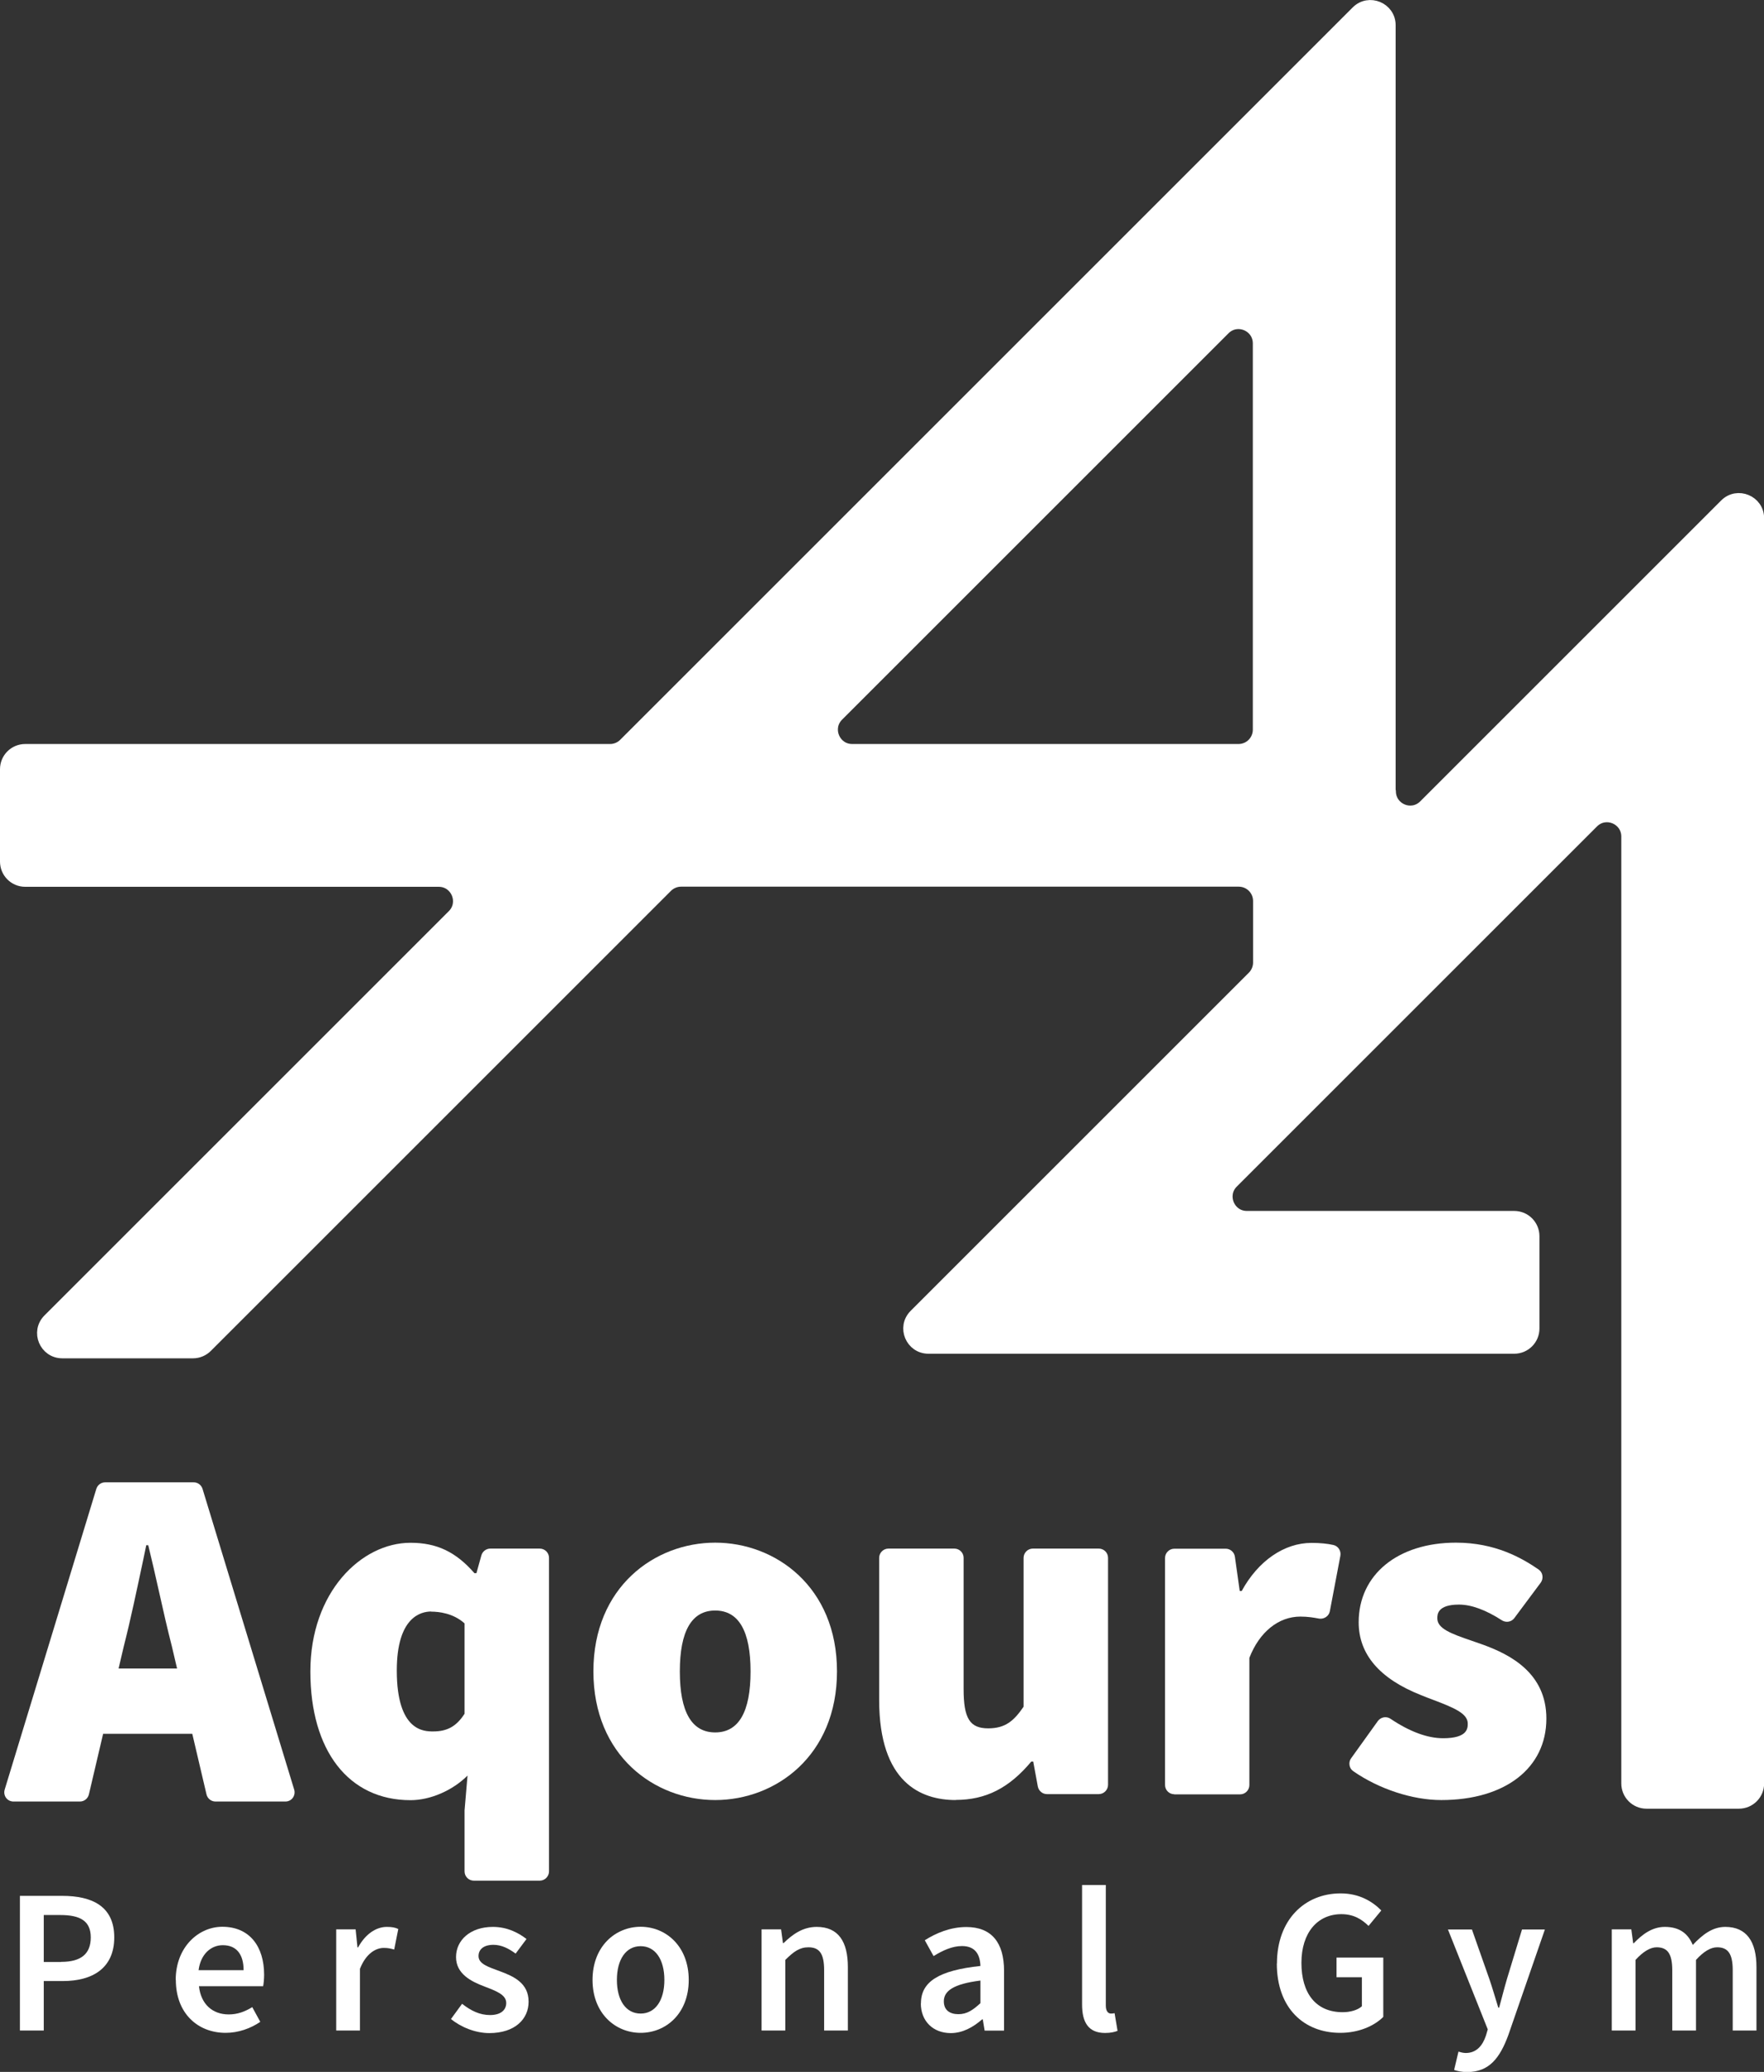 <?xml version="1.0" encoding="UTF-8"?><svg id="_レイヤー_2" xmlns="http://www.w3.org/2000/svg" viewBox="0 0 142.66 167.59"><rect x="0" y="0" width="142.66" height="167.59" fill="#333333" stroke="none"/><defs><style>.cls-1{stroke:#fff;stroke-linecap:round;stroke-linejoin:round;stroke-width:.88px;}.cls-1,.cls-2{fill:#fff;}.cls-2{stroke-width:0px;}</style></defs><g id="text"><path class="cls-1" d="m112.43,64V2.04c0-1.42-1.72-2.13-2.72-1.13l-59.24,59.24c-.3.3-.71.47-1.13.47H2.04c-.88,0-1.6.71-1.6,1.6v7.47c0,.88.71,1.6,1.6,1.6h33.44c1.42,0,2.13,1.72,1.13,2.72L3.91,106.71c-1.01,1.01-.29,2.72,1.13,2.72h10.57c.42,0,.83-.17,1.13-.47l37.21-37.21c.3-.3.71-.47,1.13-.47h45.1c.88,0,1.6.71,1.6,1.6v4.98c0,.42-.17.83-.47,1.13l-27.35,27.35c-1.01,1.01-.29,2.72,1.13,2.72h47.37c.88,0,1.6-.71,1.6-1.6v-7.47c0-.88-.71-1.6-1.6-1.6h-21.62c-1.42,0-2.13-1.72-1.13-2.72l29.13-29.13c1.01-1.01,2.72-.29,2.72,1.13v76.59c0,.88.71,1.6,1.6,1.6h7.47c.88,0,1.6-.71,1.6-1.6V41.92c0-1.42-1.72-2.13-2.72-1.13l-24.34,24.34c-1.01,1.01-2.72.29-2.72-1.13Zm-44.63-6.11l31.24-31.24c1.01-1.01,2.72-.29,2.72,1.13v31.24c0,.88-.71,1.6-1.6,1.6h-31.24c-1.42,0-2.13-1.72-1.13-2.72Z"/><path class="cls-2" d="m17.43,145.72c-.35,0-.65-.24-.73-.58l-1.15-4.9h-7.21l-1.15,4.9c-.08.34-.38.58-.73.58H1.09c-.24,0-.46-.11-.6-.3-.14-.19-.18-.44-.11-.67l7.41-24.32c.1-.32.39-.53.72-.53h7.15c.33,0,.62.21.72.53l7.41,24.32c.07.23.03.47-.11.67-.14.19-.36.3-.6.3h-5.62Zm-5.6-20.74l-.22,1.06c-.5,2.35-1.05,4.99-1.6,7.13l-.42,1.79h4.73l-.42-1.79c-.35-1.36-.71-2.94-1.05-4.47-.29-1.3-.58-2.56-.86-3.71h-.16v-.75.75Z"/><path class="cls-2" d="m38.32,152.12c-.41,0-.75-.33-.75-.75v-4.93l.24-2.82c-1.21,1.21-3.01,1.99-4.61,1.99-5,0-8.1-3.99-8.1-10.41s4.12-10.41,8.1-10.41c2.13,0,3.67.74,5.17,2.46h.16s.4-1.44.4-1.44c.09-.32.39-.55.72-.55h4c.41,0,.75.33.75.75v25.36c0,.41-.34.75-.75.75h-5.33Zm-3.45-21.77c-.84,0-2.78.46-2.78,4.77,0,4.93,2.21,4.93,2.94,4.93,1.15,0,1.89-.42,2.54-1.43v-7.31c-.92-.83-2.09-.95-2.7-.95Z"/><path class="cls-2" d="m57.84,145.6c-4.9,0-9.85-3.58-9.85-10.41s4.96-10.41,9.85-10.41,9.85,3.58,9.85,10.41-4.96,10.41-9.85,10.41Zm0-15.33c-1.9,0-2.86,1.66-2.86,4.93s.96,4.93,2.86,4.93,2.86-1.66,2.86-4.93-.96-4.93-2.86-4.93Z"/><path class="cls-2" d="m77.3,145.6c-2.83,0-6.2-1.41-6.2-8.1v-11.49c0-.41.34-.75.75-.75h5.33c.41,0,.75.33.75.75v10.61c0,2.38.5,3.18,1.99,3.18,1.39,0,2.08-.61,2.86-1.75v-12.04c0-.41.34-.75.75-.75h5.33c.41,0,.75.33.75.75v18.36c0,.41-.34.75-.75.75h-4.19c-.36,0-.67-.26-.74-.62l-.37-2.01h-.16c-1.79,2.14-3.67,3.1-6.12,3.1Z"/><path class="cls-2" d="m94.97,145.13c-.41,0-.75-.33-.75-.75v-18.36c0-.41.34-.75.75-.75h4.16c.37,0,.69.28.74.65l.39,2.77h.16c1.33-2.44,3.44-3.89,5.64-3.89.72,0,1.3.06,1.78.17.39.09.63.48.56.87l-.85,4.48c-.04.2-.15.37-.32.48-.12.08-.27.13-.42.13-.05,0-.1,0-.15-.01-.37-.07-.87-.16-1.49-.16-1.78,0-3.32,1.25-4.13,3.34v10.29c0,.41-.34.75-.75.75h-5.33Z"/><path class="cls-2" d="m116.55,145.6c-2.31,0-5.03-.89-7.1-2.33-.17-.11-.28-.29-.31-.49-.03-.2.01-.4.13-.56l2.16-3.01c.15-.2.38-.31.61-.31.14,0,.29.04.42.13,1.55,1.04,2.98,1.57,4.25,1.57,1.99,0,1.99-.81,1.99-1.19,0-.8-1.06-1.26-2.81-1.92-.32-.12-.66-.25-1-.39-3.32-1.32-5.01-3.29-5.01-5.88,0-3.85,3.16-6.44,7.87-6.44,3.17,0,5.33,1.24,6.68,2.17.17.12.28.29.31.5.03.2-.02.41-.14.57l-2.13,2.86c-.15.2-.37.3-.6.3-.14,0-.28-.04-.41-.12-1.3-.84-2.47-1.27-3.47-1.27-1.75,0-1.75.81-1.75,1.11,0,.82,1.06,1.23,2.8,1.82.34.12.64.22.94.33,2.18.8,5.08,2.29,5.08,5.96,0,4.01-3.34,6.59-8.5,6.59Z"/><path class="cls-2" d="m1.6,153.35h3.43c2.42,0,4.21.84,4.21,3.36s-1.8,3.53-4.14,3.53h-1.56v4h-1.93v-10.89Zm3.34,5.34c1.62,0,2.4-.65,2.4-1.98s-.85-1.81-2.46-1.81h-1.34v3.8h1.4Z"/><path class="cls-2" d="m14.21,160.15c0-2.66,1.85-4.3,3.77-4.3,2.21,0,3.38,1.6,3.38,3.88,0,.37-.04.73-.08.93h-5.19c.16,1.45,1.09,2.28,2.41,2.28.7,0,1.3-.22,1.9-.59l.65,1.19c-.78.53-1.76.89-2.8.89-2.26,0-4.03-1.58-4.03-4.28Zm5.49-.79c0-1.26-.56-2.02-1.68-2.02-.95,0-1.79.71-1.96,2.02h3.64Z"/><path class="cls-2" d="m27.19,156.06h1.57l.15,1.46h.05c.58-1.07,1.45-1.66,2.32-1.66.42,0,.68.05.93.17l-.33,1.66c-.29-.08-.5-.13-.84-.13-.65,0-1.44.45-1.93,1.69v4.99h-1.92v-8.18Z"/><path class="cls-2" d="m36.48,163.3l.89-1.22c.73.57,1.43.91,2.26.91.89,0,1.31-.42,1.31-.98,0-.69-.89-.99-1.76-1.33-1.07-.4-2.3-1.02-2.3-2.38s1.15-2.44,2.98-2.44c1.14,0,2.05.46,2.72.98l-.88,1.18c-.57-.42-1.15-.71-1.79-.71-.82,0-1.21.39-1.21.91,0,.65.83.89,1.71,1.22,1.11.41,2.34.95,2.34,2.47,0,1.41-1.11,2.54-3.18,2.54-1.12,0-2.3-.48-3.1-1.14Z"/><path class="cls-2" d="m47.92,160.15c0-2.72,1.85-4.3,3.89-4.3s3.89,1.57,3.89,4.3-1.85,4.28-3.89,4.28-3.89-1.57-3.89-4.28Zm5.81,0c0-1.64-.72-2.73-1.92-2.73s-1.92,1.09-1.92,2.73.72,2.72,1.92,2.72,1.92-1.08,1.92-2.72Z"/><path class="cls-2" d="m61.6,156.06h1.57l.15,1.11h.05c.73-.71,1.56-1.31,2.68-1.31,1.75,0,2.52,1.19,2.52,3.25v5.13h-1.92v-4.88c0-1.35-.39-1.85-1.27-1.85-.72,0-1.19.35-1.87,1.02v5.71h-1.92v-8.18Z"/><path class="cls-2" d="m74.48,162.04c0-1.75,1.45-2.66,4.81-3.02-.03-.88-.38-1.61-1.49-1.61-.81,0-1.58.37-2.3.81l-.71-1.28c.9-.57,2.06-1.07,3.36-1.07,2.04,0,3.05,1.26,3.05,3.54v4.84h-1.57l-.15-.91h-.05c-.73.63-1.57,1.11-2.54,1.11-1.43,0-2.42-.97-2.42-2.4Zm4.81,0v-1.84c-2.22.28-2.96.86-2.96,1.68,0,.72.49,1.04,1.18,1.04s1.17-.33,1.78-.89Z"/><path class="cls-2" d="m87.51,162.13v-9.66h1.92v9.76c0,.47.21.64.41.64.09,0,.15,0,.3-.03l.24,1.43c-.23.09-.55.17-1.01.17-1.36,0-1.86-.88-1.86-2.3Z"/><path class="cls-2" d="m103.27,158.83c0-3.56,2.26-5.68,5.15-5.68,1.54,0,2.6.68,3.29,1.38l-1.03,1.25c-.55-.53-1.19-.95-2.2-.95-1.93,0-3.23,1.5-3.23,3.94s1.15,3.99,3.34,3.99c.61,0,1.21-.17,1.55-.48v-2.35h-2.05v-1.59h3.78v4.8c-.73.73-1.98,1.29-3.48,1.29-2.94,0-5.13-2-5.13-5.61Z"/><path class="cls-2" d="m117.6,167.43l.35-1.48c.16.05.39.11.59.11.86,0,1.36-.59,1.63-1.4l.15-.51-3.22-8.08h1.94l1.41,4.01c.25.73.48,1.53.72,2.31h.07c.21-.76.41-1.56.63-2.31l1.22-4.01h1.85l-2.96,8.55c-.68,1.84-1.54,2.98-3.32,2.98-.45,0-.77-.07-1.07-.17Z"/><path class="cls-2" d="m130.36,156.06h1.57l.15,1.12h.05c.69-.72,1.49-1.32,2.51-1.32,1.2,0,1.88.55,2.26,1.46.78-.83,1.59-1.46,2.63-1.46,1.72,0,2.52,1.19,2.52,3.25v5.13h-1.92v-4.88c0-1.35-.4-1.85-1.26-1.85-.52,0-1.08.33-1.71,1.02v5.71h-1.92v-4.88c0-1.35-.4-1.85-1.26-1.85-.51,0-1.08.33-1.71,1.02v5.71h-1.92v-8.18Z"/></g></svg>